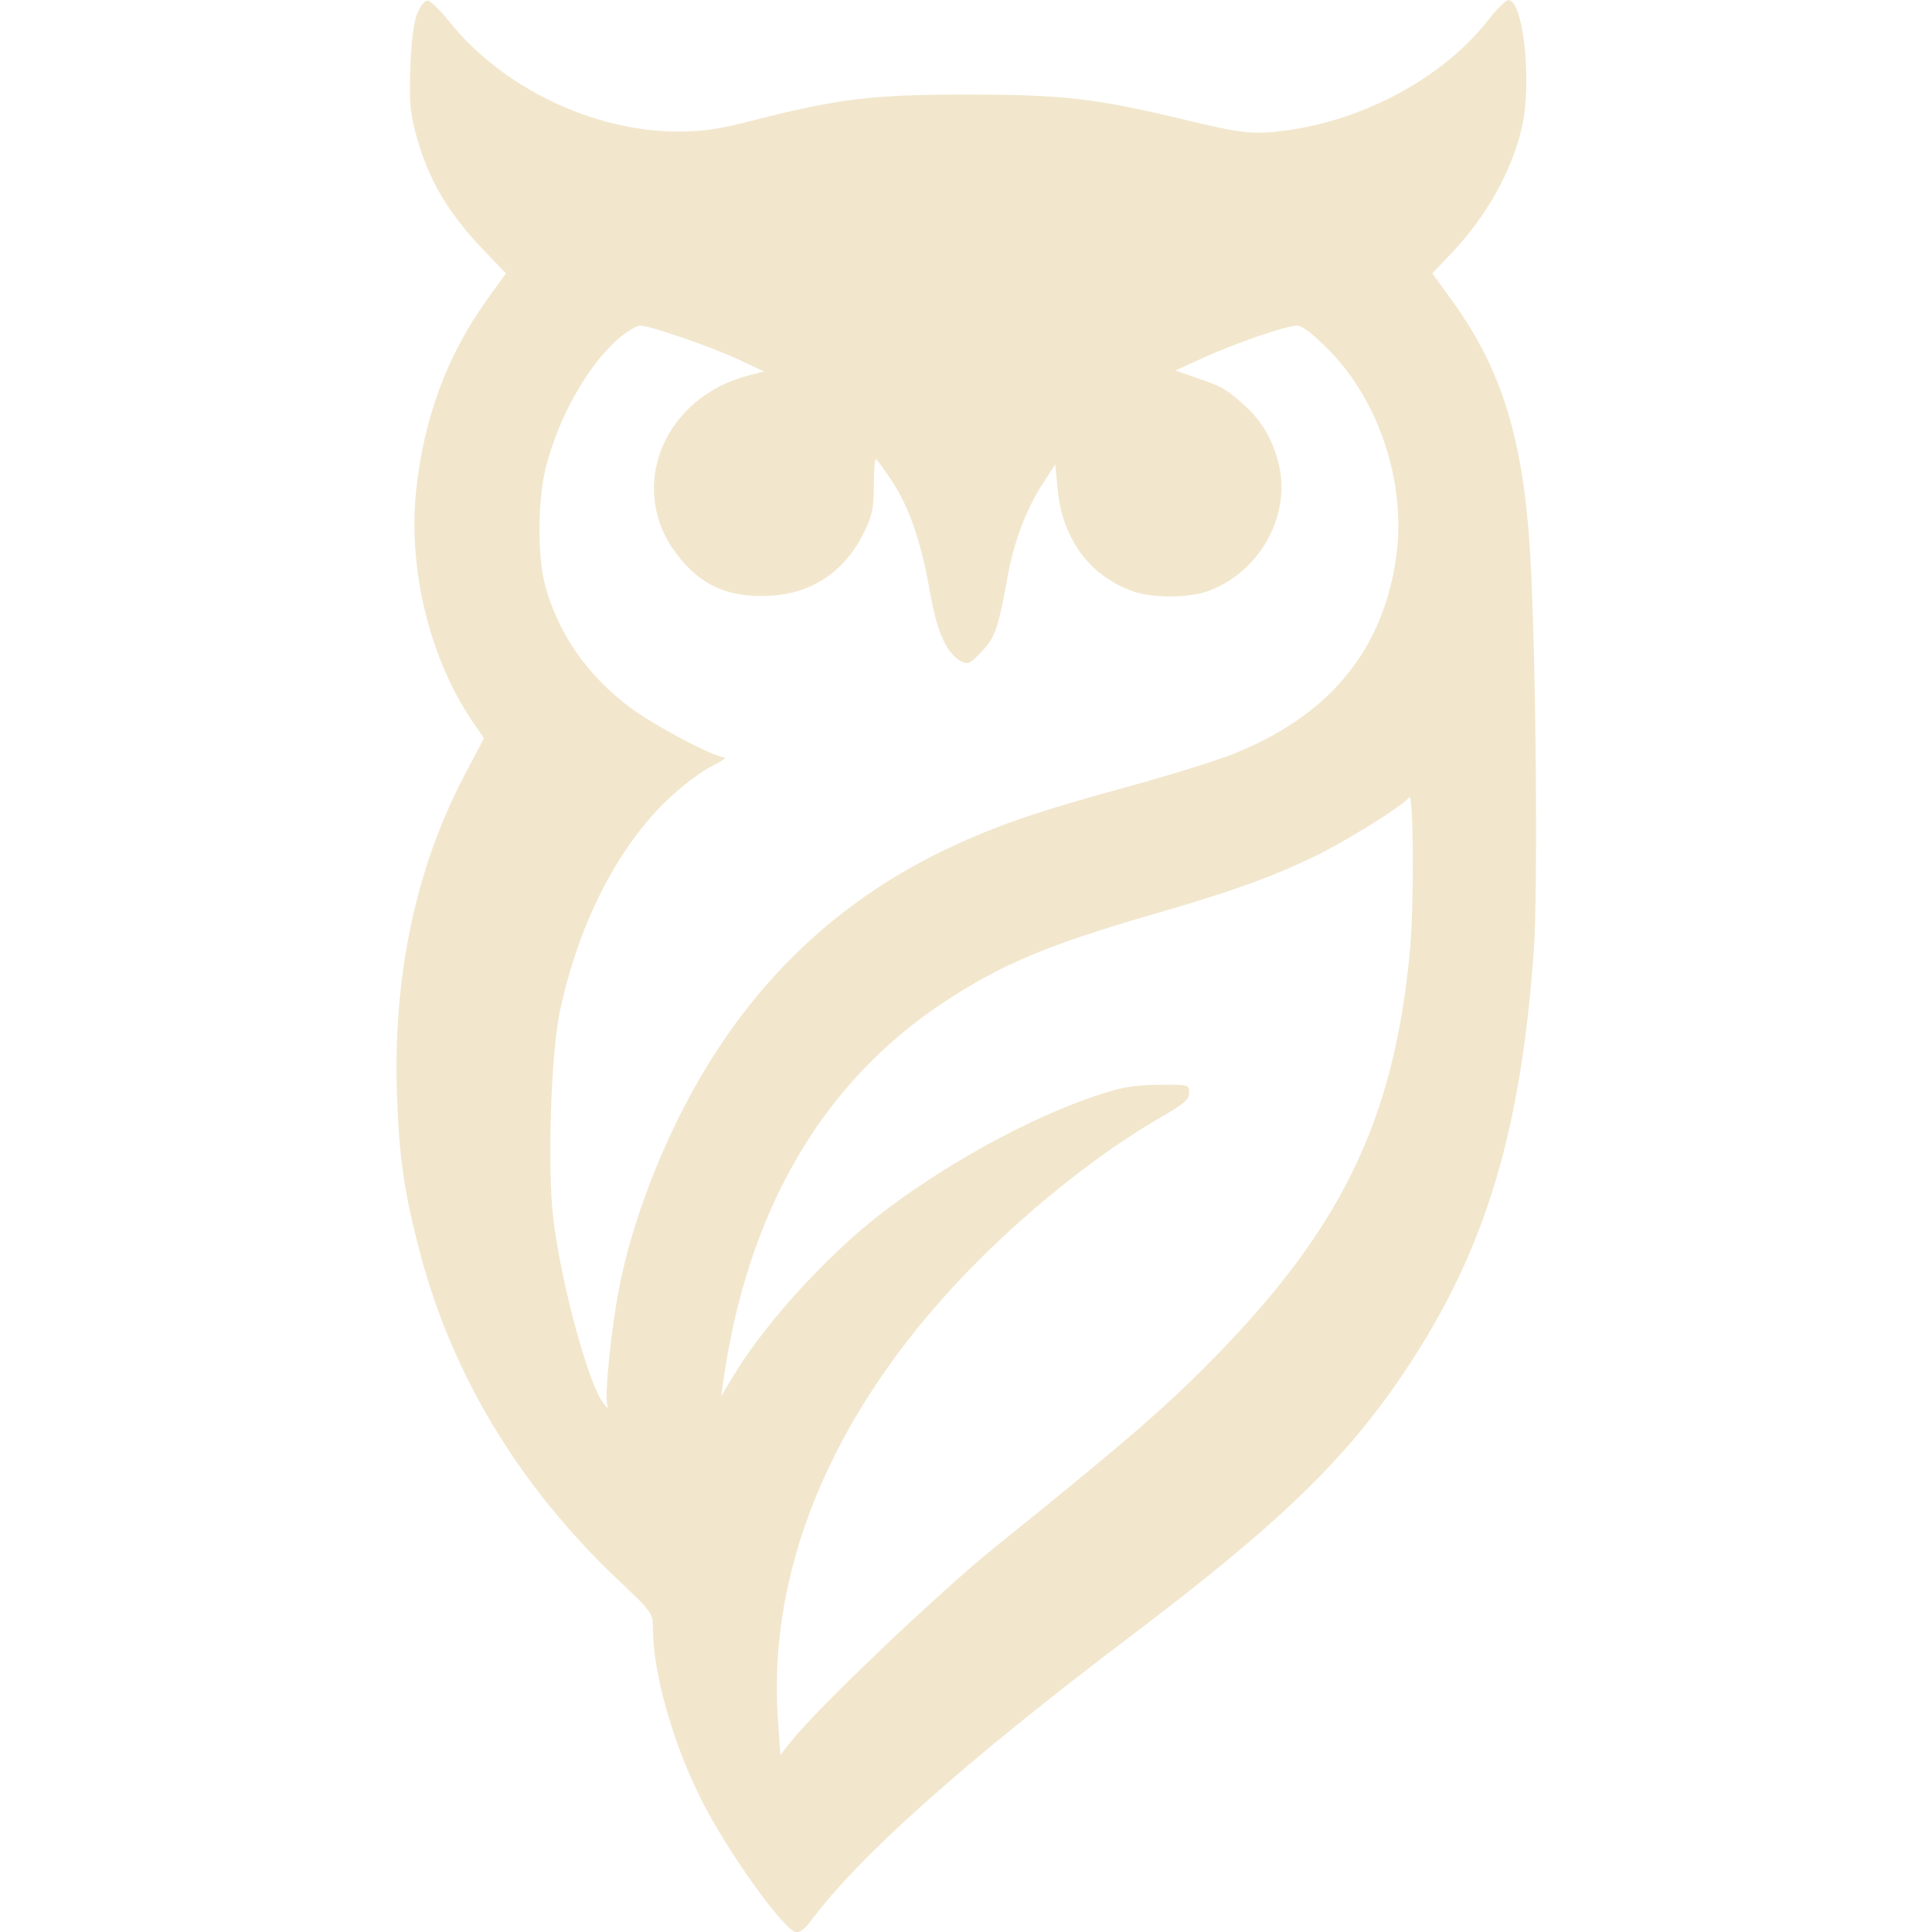 <?xml version="1.0" encoding="UTF-8" standalone="no"?><svg xmlns="http://www.w3.org/2000/svg" xmlns:xlink="http://www.w3.org/1999/xlink" xmlns:serif="http://www.serif.com/" width="150" height="150" viewBox="0 0 150 150" version="1.1" xml:space="preserve" style="fill-rule:evenodd;clip-rule:evenodd;stroke-linejoin:round;stroke-miterlimit:2;"><g transform="matrix(0.266,0,0,0.266,-61.029,-63.564)"><path d="M351.312,242.673C350.199,245.254 349.517,250.424 349.217,258.555C348.842,268.692 349.11,271.843 350.899,278.364C354.505,291.506 360.115,301.056 370.734,312.127L377.09,318.753L371.455,326.606C359.914,342.693 353.099,361.113 350.893,382.182C348.494,405.09 354.872,431.25 367.297,449.467L370.685,454.434L364.891,465.467C350.703,492.483 344.076,524.111 345.302,558.944C345.937,576.972 347.477,587.389 352.092,604.875C361.463,640.385 381.111,672.866 409.489,699.758C419.811,709.539 420,709.8 420,714.228C420,727.166 425.731,747.481 434.085,764.154C441.836,779.624 458.629,803 461.991,803C462.889,803 464.654,801.607 465.912,799.905C480.049,780.784 511.134,753.078 559.5,716.491C603.457,683.239 622.892,664.357 640.289,638C662.96,603.651 673.306,569.515 677.113,516.5C678.394,498.663 677.734,427.82 676.027,400C673.998,366.913 667.672,346.577 653.207,326.632L647.5,318.763L652.852,313.132C663.292,302.147 670.561,289.232 673.623,276.23C676.664,263.317 674.109,239 669.711,239C668.947,239 666.305,241.595 663.842,244.768C651.017,261.282 628.016,273.889 605.02,277.008C595.362,278.318 592.209,277.993 575.452,273.959C549.434,267.696 539.761,266.567 512,266.555C483.915,266.543 474.052,267.744 448.671,274.265C439.123,276.718 434.453,277.385 427,277.361C402.558,277.281 376.052,264.522 360.738,245.465C358.101,242.184 355.273,239.353 354.453,239.173C353.522,238.969 352.342,240.283 351.312,242.673M409.69,338.042C400.951,345.734 392.603,360.54 388.851,375C386.4,384.445 386.219,400.911 388.47,409.5C392.167,423.602 400.728,435.993 413.295,445.431C420.372,450.746 437.89,460 440.874,460C441.709,460 440.079,461.153 437.251,462.562C434.423,463.972 429.01,467.994 425.222,471.501C410.116,485.487 398.555,507.784 392.919,533.801C390.243,546.159 389.144,580.01 390.942,594.745C393.299,614.063 401.303,643.362 405.68,648.693C406.895,650.173 407.072,650.206 406.66,648.873C405.86,646.285 407.798,627.155 410.059,615.331C413.046,599.707 419.317,581.715 427.586,565.044C445.425,529.081 471.559,502.966 506.073,486.616C520.155,479.945 532.566,475.687 558.821,468.521C569.997,465.47 583.272,461.38 588.321,459.432C617.056,448.342 633.23,428.977 636.993,401.157C639.848,380.039 632.031,356.106 617.43,341.266C612.769,336.529 609.5,334 608.038,334C604.902,334 590.038,339.106 580.515,343.454L572.53,347.1L579.319,349.472C586.479,351.974 587.491,352.57 592.859,357.448C597.722,361.866 600.835,367.194 602.616,374.146C606.473,389.2 597.077,406.175 581.925,411.529C576.272,413.527 565.734,413.553 560.201,411.584C547.39,407.025 539.488,396.269 538.099,381.5L537.441,374.5L533.871,380C528.93,387.614 525.408,396.944 523.483,407.526C520.735,422.624 519.898,425.023 515.913,429.212C512.65,432.643 511.888,433.01 510.066,432.036C505.712,429.705 502.979,423.699 500.891,411.876C498.274,397.056 494.88,387.151 489.738,379.331C487.449,375.849 485.334,373.002 485.038,373.005C484.742,373.007 484.498,376.495 484.495,380.755C484.491,387.189 484.02,389.458 481.714,394.164C476.008,405.804 466.597,412.189 454.187,412.841C441.9,413.486 433.906,409.895 426.852,400.562C412.334,381.354 423.047,354.955 447.963,348.538L452.426,347.388L445.463,344.105C437.422,340.314 419.178,334 416.264,334C415.174,334 412.215,335.819 409.69,338.042M640.716,471.709C639.374,473.779 623.929,483.519 614.5,488.241C602.229,494.386 589.192,499.133 567.132,505.49C535.454,514.617 521.5,520.47 504.574,531.729C469.248,555.227 447.667,592.4 440.556,642L439.91,646.5L443.521,640.5C453.217,624.39 472.374,603.684 489,591.344C507.716,577.453 530.444,565.164 549,558.903C556.72,556.298 560.187,555.678 567.5,555.598C576.385,555.501 576.5,555.531 576.5,557.924C576.5,559.911 575.008,561.206 568.226,565.103C551.432,574.755 531.95,590.023 515.434,606.476C474.07,647.681 453.362,694.797 456.484,740.599L457.206,751.205L460.235,747.353C467.794,737.739 503.672,703.551 519.901,690.497C555.325,662.004 567.824,651.287 581.062,638.055C620.608,598.53 636.397,566.376 640.994,516C642.219,502.582 642.013,469.709 640.716,471.709" style="fill:rgb(242,231,205);"/></g></svg>